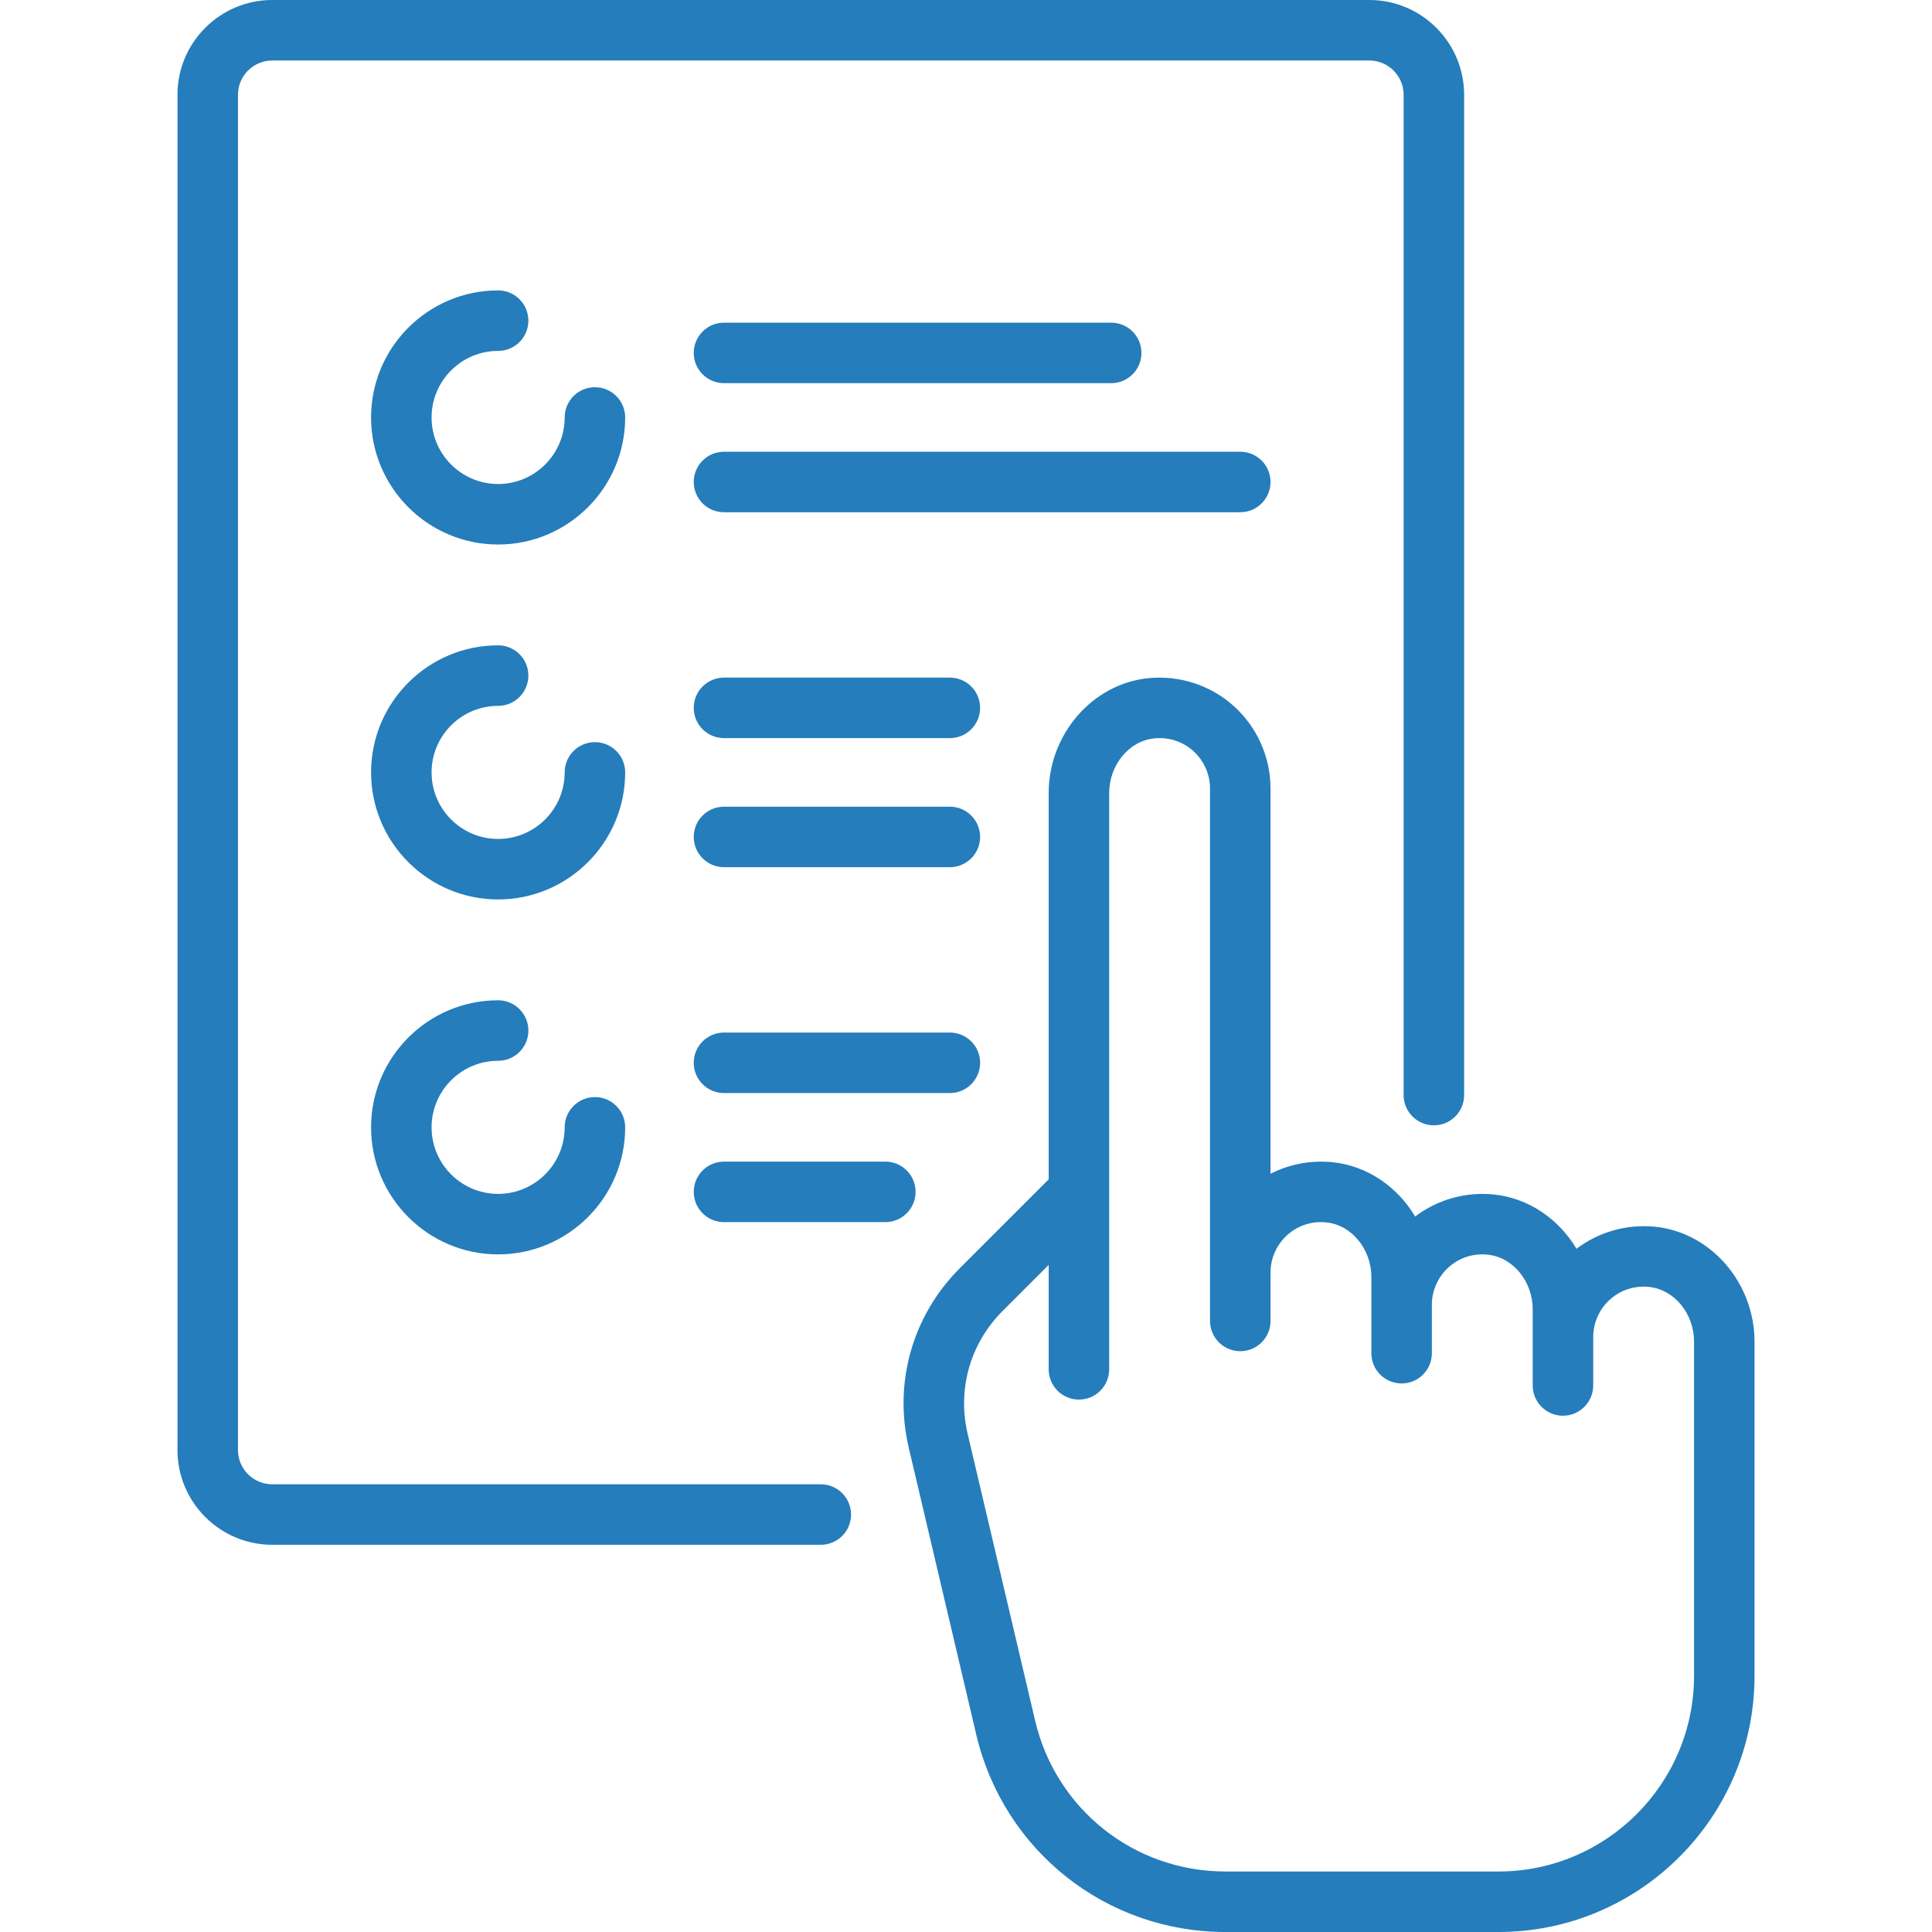 <?xml version="1.0" encoding="UTF-8"?> <svg xmlns="http://www.w3.org/2000/svg" width="512" height="512" viewBox="0 0 512 512" fill="none"> <g clip-path="url(#clip0)"> <path d="M157.662 102.614C153.235 102.614 149.645 106.203 149.645 110.631C149.645 120.356 141.733 128.268 132.008 128.268C122.283 128.268 114.371 120.356 114.371 110.631C114.371 100.906 122.283 92.994 132.008 92.994C136.435 92.994 140.025 89.405 140.025 84.977C140.025 80.549 136.436 76.96 132.008 76.96C113.442 76.96 98.338 92.065 98.338 110.63C98.338 129.195 113.443 144.3 132.008 144.3C150.573 144.3 165.678 129.195 165.678 110.63C165.679 106.203 162.089 102.614 157.662 102.614Z" fill="#257DBB"></path> <path d="M157.662 196.676C153.235 196.676 149.645 200.265 149.645 204.693C149.645 214.418 141.733 222.33 132.008 222.33C122.283 222.33 114.371 214.418 114.371 204.693C114.371 194.968 122.283 187.056 132.008 187.056C136.435 187.056 140.025 183.467 140.025 179.039C140.025 174.611 136.436 171.022 132.008 171.022C113.442 171.022 98.338 186.127 98.338 204.692C98.338 223.257 113.443 238.362 132.008 238.362C150.573 238.362 165.678 223.257 165.678 204.692C165.679 200.266 162.089 196.676 157.662 196.676Z" fill="#257DBB"></path> <path d="M251.724 213.779H191.866C187.439 213.779 183.849 217.368 183.849 221.796C183.849 226.224 187.438 229.813 191.866 229.813H251.724C256.151 229.813 259.741 226.224 259.741 221.796C259.741 217.368 256.152 213.779 251.724 213.779Z" fill="#257DBB"></path> <path d="M251.724 179.574H191.866C187.439 179.574 183.849 183.163 183.849 187.591C183.849 192.019 187.438 195.608 191.866 195.608H251.724C256.151 195.608 259.741 192.019 259.741 187.591C259.741 183.163 256.152 179.574 251.724 179.574Z" fill="#257DBB"></path> <path d="M234.622 307.841H191.866C187.439 307.841 183.849 311.43 183.849 315.858C183.849 320.286 187.438 323.875 191.866 323.875H234.622C239.049 323.875 242.639 320.286 242.639 315.858C242.639 311.43 239.049 307.841 234.622 307.841Z" fill="#257DBB"></path> <path d="M251.724 273.637H191.866C187.439 273.637 183.849 277.226 183.849 281.654C183.849 286.082 187.438 289.671 191.866 289.671H251.724C256.151 289.671 259.741 286.082 259.741 281.654C259.741 277.226 256.152 273.637 251.724 273.637Z" fill="#257DBB"></path> <path d="M328.685 119.716H191.866C187.439 119.716 183.849 123.305 183.849 127.733C183.849 132.161 187.438 135.75 191.866 135.75H328.684C333.111 135.75 336.701 132.161 336.701 127.733C336.701 123.305 333.112 119.716 328.685 119.716Z" fill="#257DBB"></path> <path d="M294.48 85.511H191.866C187.439 85.511 183.849 89.1 183.849 93.528C183.849 97.956 187.438 101.545 191.866 101.545H294.48C298.907 101.545 302.497 97.956 302.497 93.528C302.497 89.1 298.908 85.511 294.48 85.511Z" fill="#257DBB"></path> <path d="M157.662 290.739C153.235 290.739 149.645 294.328 149.645 298.756C149.645 308.481 141.733 316.393 132.008 316.393C122.283 316.393 114.371 308.481 114.371 298.756C114.371 289.031 122.283 281.119 132.008 281.119C136.435 281.119 140.025 277.53 140.025 273.102C140.025 268.674 136.436 265.085 132.008 265.085C113.442 265.085 98.338 280.19 98.338 298.755C98.338 317.32 113.443 332.425 132.008 332.425C150.573 332.425 165.678 317.32 165.678 298.755C165.679 294.328 162.089 290.739 157.662 290.739Z" fill="#257DBB"></path> <path d="M362.889 0H72.15C58.3 0 47.031 11.268 47.031 25.119V384.267C47.031 398.118 58.299 409.386 72.15 409.386H217.52C221.947 409.386 225.537 405.797 225.537 401.369C225.537 396.942 221.948 393.352 217.52 393.352H72.15C67.14 393.352 63.064 389.276 63.064 384.266V25.119C63.064 20.109 67.14 16.033 72.15 16.033H362.889C367.899 16.033 371.975 20.109 371.975 25.119V290.206C371.975 294.633 375.564 298.223 379.992 298.223C384.419 298.223 388.009 294.634 388.009 290.206V25.119C388.008 11.268 376.74 0 362.889 0Z" fill="#257DBB"></path> <path d="M438.578 325.094C431.127 324.351 423.68 326.463 417.786 330.938C413.091 323.06 405.085 317.471 395.822 316.543C388.369 315.801 380.923 317.913 375.03 322.387C370.335 314.509 362.329 308.92 353.066 307.992C347.376 307.424 341.694 308.52 336.701 311.061V208.969C336.701 200.68 333.175 192.734 327.024 187.169C320.879 181.609 312.598 178.895 304.303 179.725C289.504 181.207 277.912 194.588 277.912 210.189V312.539L254.346 336.105C241.823 348.628 236.768 366.396 240.825 383.636L258.716 459.673C265.965 490.484 293.134 512.002 324.786 512.002H397.093C434.519 512.002 464.968 481.554 464.968 444.127V355.56C464.969 339.957 453.377 326.576 438.578 325.094ZM448.935 444.125C448.935 472.71 425.679 495.966 397.094 495.966H324.787C300.612 495.966 279.86 479.531 274.323 455.998L256.432 379.961C253.656 368.166 257.115 356.008 265.683 347.44L277.912 335.211V362.889C277.912 367.316 281.501 370.906 285.929 370.906C290.357 370.906 293.946 367.317 293.946 362.889V210.188C293.946 202.723 299.197 196.349 305.902 195.679C309.753 195.292 313.436 196.494 316.268 199.058C319.065 201.589 320.669 205.202 320.669 208.97V350.064C320.669 354.491 324.258 358.081 328.686 358.081C333.114 358.081 336.703 354.492 336.703 350.064V337.237C336.703 333.469 338.306 329.856 341.104 327.325C343.938 324.761 347.619 323.558 351.47 323.946C358.174 324.617 363.426 330.991 363.426 338.456V358.613C363.426 363.04 367.015 366.63 371.443 366.63C375.87 366.63 379.46 363.041 379.46 358.613V345.786C379.46 342.018 381.063 338.405 383.861 335.874C386.695 333.31 390.377 332.108 394.227 332.495C400.931 333.166 406.183 339.54 406.183 347.005V367.163C406.183 371.59 409.772 375.18 414.2 375.18C418.627 375.18 422.217 371.591 422.217 367.163V354.336C422.217 350.568 423.82 346.955 426.618 344.424C429.452 341.861 433.131 340.657 436.984 341.046C443.688 341.716 448.94 348.09 448.94 355.555V444.125H448.935Z" fill="#257DBB"></path> </g> <defs> <clipPath id="clip0"> <rect width="512" height="512" fill="white"></rect> </clipPath> </defs> </svg> 